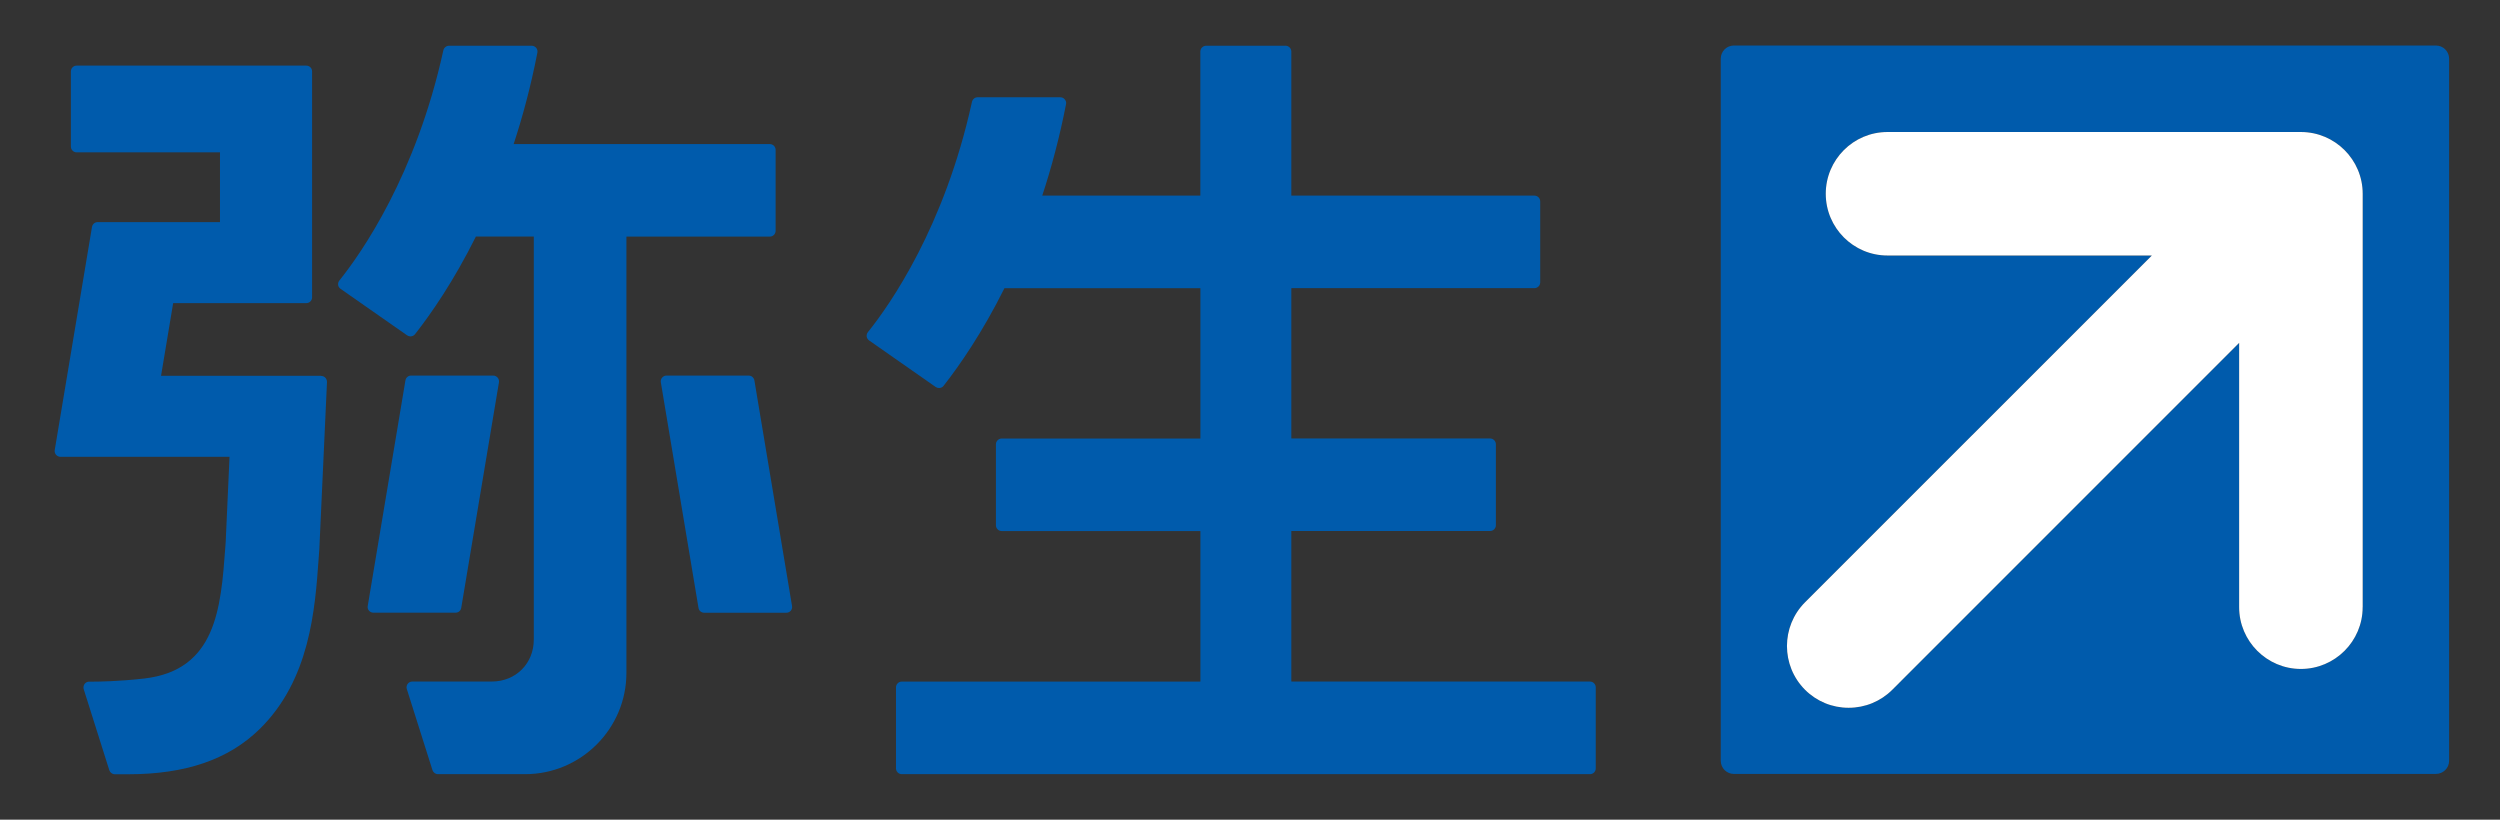 <svg width="122" height="40" viewBox="0 0 122 40" fill="none" xmlns="http://www.w3.org/2000/svg">
<rect x="0" y="0" width="122" height="40" fill="#333333" stroke="none"/>
<mask id="mask0_2941_120" style="mask-type:alpha" maskUnits="userSpaceOnUse" x="0" y="0" width="122" height="40">
<rect width="121.333" height="40" fill="#D9D9D9"/>
</mask>
<g mask="url(#mask0_2941_120)">
<path fill-rule="evenodd" clip-rule="evenodd" d="M84.609 2.222C84.258 2.222 83.973 2.51 83.973 2.862V37.127C83.973 37.481 84.261 37.767 84.609 37.767H118.875C119.229 37.767 119.517 37.478 119.517 37.127V2.862C119.517 2.51 119.229 2.222 118.875 2.222H84.609ZM115.298 29.631C115.298 31.293 113.944 32.645 112.284 32.645C110.624 32.645 109.27 31.291 109.27 29.631V16.731L92.347 33.657C91.778 34.227 91.02 34.54 90.213 34.54C89.406 34.54 88.651 34.227 88.082 33.657C86.911 32.484 86.911 30.571 88.082 29.395L105.011 12.469H92.109C90.446 12.469 89.097 11.118 89.097 9.455C89.097 7.793 90.446 6.442 92.109 6.442H112.286C113.946 6.442 115.3 7.793 115.3 9.455V29.631H115.298Z" fill="#005BAC"/>
<path d="M37.85 11.263C37.85 11.421 37.722 11.546 37.567 11.546H30.569V32.838C30.569 35.56 28.35 37.779 25.627 37.779H21.375C21.25 37.779 21.142 37.699 21.104 37.581L19.853 33.627C19.823 33.542 19.841 33.449 19.893 33.374C19.946 33.301 20.031 33.259 20.122 33.259H24C25.171 33.259 26.049 32.379 26.049 31.213V11.544H23.223C22.145 13.71 21.047 15.297 20.254 16.308C20.199 16.378 20.114 16.416 20.031 16.416C19.976 16.416 19.918 16.4 19.868 16.365L16.621 14.096C16.556 14.051 16.511 13.983 16.501 13.906C16.491 13.831 16.511 13.753 16.561 13.69C17.642 12.341 20.302 8.543 21.636 2.455C21.666 2.325 21.779 2.232 21.914 2.232H25.948C26.034 2.232 26.114 2.272 26.166 2.335C26.219 2.4 26.242 2.485 26.224 2.568C25.911 4.185 25.512 5.672 25.066 7.031H37.567C37.722 7.031 37.85 7.156 37.85 7.312V11.263Z" fill="#005BAC"/>
<path d="M15.676 18.338L15.674 18.346C15.751 18.346 15.827 18.379 15.879 18.434C15.929 18.489 15.957 18.564 15.957 18.642L15.583 26.798L15.551 27.242C15.373 29.749 15.127 33.186 12.652 35.596C11.141 37.067 9.052 37.784 6.257 37.784H5.605C5.482 37.784 5.374 37.704 5.334 37.586L4.085 33.633C4.058 33.547 4.075 33.455 4.125 33.379C4.181 33.306 4.263 33.264 4.354 33.264H4.559C4.755 33.264 5.788 33.256 7.044 33.111C10.552 32.702 10.777 29.671 10.993 26.74L11.013 26.464C11.015 26.409 11.131 23.859 11.201 22.292H2.95C2.867 22.292 2.789 22.255 2.734 22.192C2.681 22.127 2.656 22.044 2.671 21.961L4.489 11.075C4.512 10.94 4.627 10.839 4.767 10.839H10.735V7.435H3.739C3.586 7.435 3.459 7.309 3.459 7.154V3.483C3.459 3.328 3.586 3.202 3.739 3.202H14.947C15.105 3.202 15.23 3.328 15.23 3.483V14.51C15.23 14.668 15.102 14.793 14.947 14.793H8.45L7.859 18.338H15.676Z" fill="#005BAC"/>
<path d="M22.508 29.666L24.349 18.657C24.361 18.574 24.339 18.491 24.286 18.429C24.231 18.366 24.153 18.328 24.07 18.328H20.061C19.923 18.328 19.806 18.429 19.785 18.564L17.945 29.573C17.93 29.656 17.953 29.739 18.008 29.802C18.061 29.864 18.141 29.899 18.221 29.899H22.233C22.37 29.899 22.488 29.802 22.508 29.664V29.666Z" fill="#005BAC"/>
<path d="M36.536 18.328C36.672 18.328 36.792 18.429 36.815 18.564V18.567L38.652 29.576C38.665 29.656 38.642 29.741 38.59 29.804C38.534 29.867 38.457 29.902 38.374 29.902H34.365C34.227 29.902 34.107 29.802 34.087 29.666L32.249 18.657C32.234 18.577 32.256 18.491 32.312 18.429C32.364 18.364 32.442 18.328 32.525 18.328H36.536Z" fill="#005BAC"/>
<path d="M72.999 25.632C72.999 25.787 72.871 25.913 72.715 25.913H63.017V33.259H77.592V33.261C77.747 33.261 77.873 33.387 77.873 33.545V37.496C77.873 37.651 77.75 37.779 77.592 37.779H44.008C43.852 37.779 43.724 37.651 43.724 37.496V33.545C43.724 33.387 43.855 33.261 44.008 33.261H58.58V25.915H48.884C48.729 25.915 48.601 25.79 48.601 25.634V21.683C48.601 21.528 48.729 21.4 48.884 21.4H58.58V14.064H49.017C47.939 16.227 46.838 17.817 46.048 18.827C45.993 18.9 45.911 18.935 45.825 18.935C45.77 18.935 45.713 18.92 45.662 18.885L42.416 16.616C42.348 16.568 42.305 16.501 42.295 16.423C42.285 16.348 42.305 16.268 42.355 16.207C43.441 14.856 46.099 11.058 47.432 4.97C47.463 4.84 47.575 4.747 47.708 4.747H51.745C51.83 4.747 51.91 4.785 51.961 4.85C52.018 4.915 52.041 5 52.023 5.083C51.707 6.703 51.309 8.189 50.862 9.546H58.577V2.516C58.577 2.36 58.705 2.232 58.86 2.232H62.736C62.889 2.232 63.017 2.36 63.017 2.516V9.546H74.881C75.037 9.546 75.162 9.671 75.162 9.827V13.78C75.162 13.936 75.037 14.061 74.881 14.061H63.017V21.397H72.715C72.871 21.397 72.999 21.525 72.999 21.681V25.632Z" fill="#005BAC"/>
<path d="M115.298 29.631C115.298 31.293 113.944 32.645 112.284 32.645C110.624 32.645 109.27 31.291 109.27 29.631V16.732L92.347 33.658C91.777 34.227 91.02 34.54 90.213 34.54C89.406 34.54 88.651 34.227 88.082 33.658C86.911 32.484 86.911 30.571 88.082 29.395L105.01 12.469H92.108C90.446 12.469 89.097 11.118 89.097 9.456C89.097 7.793 90.446 6.442 92.108 6.442H112.286C113.946 6.442 115.3 7.793 115.3 9.456V29.631H115.298Z" fill="white"/>
</g>
</svg>
